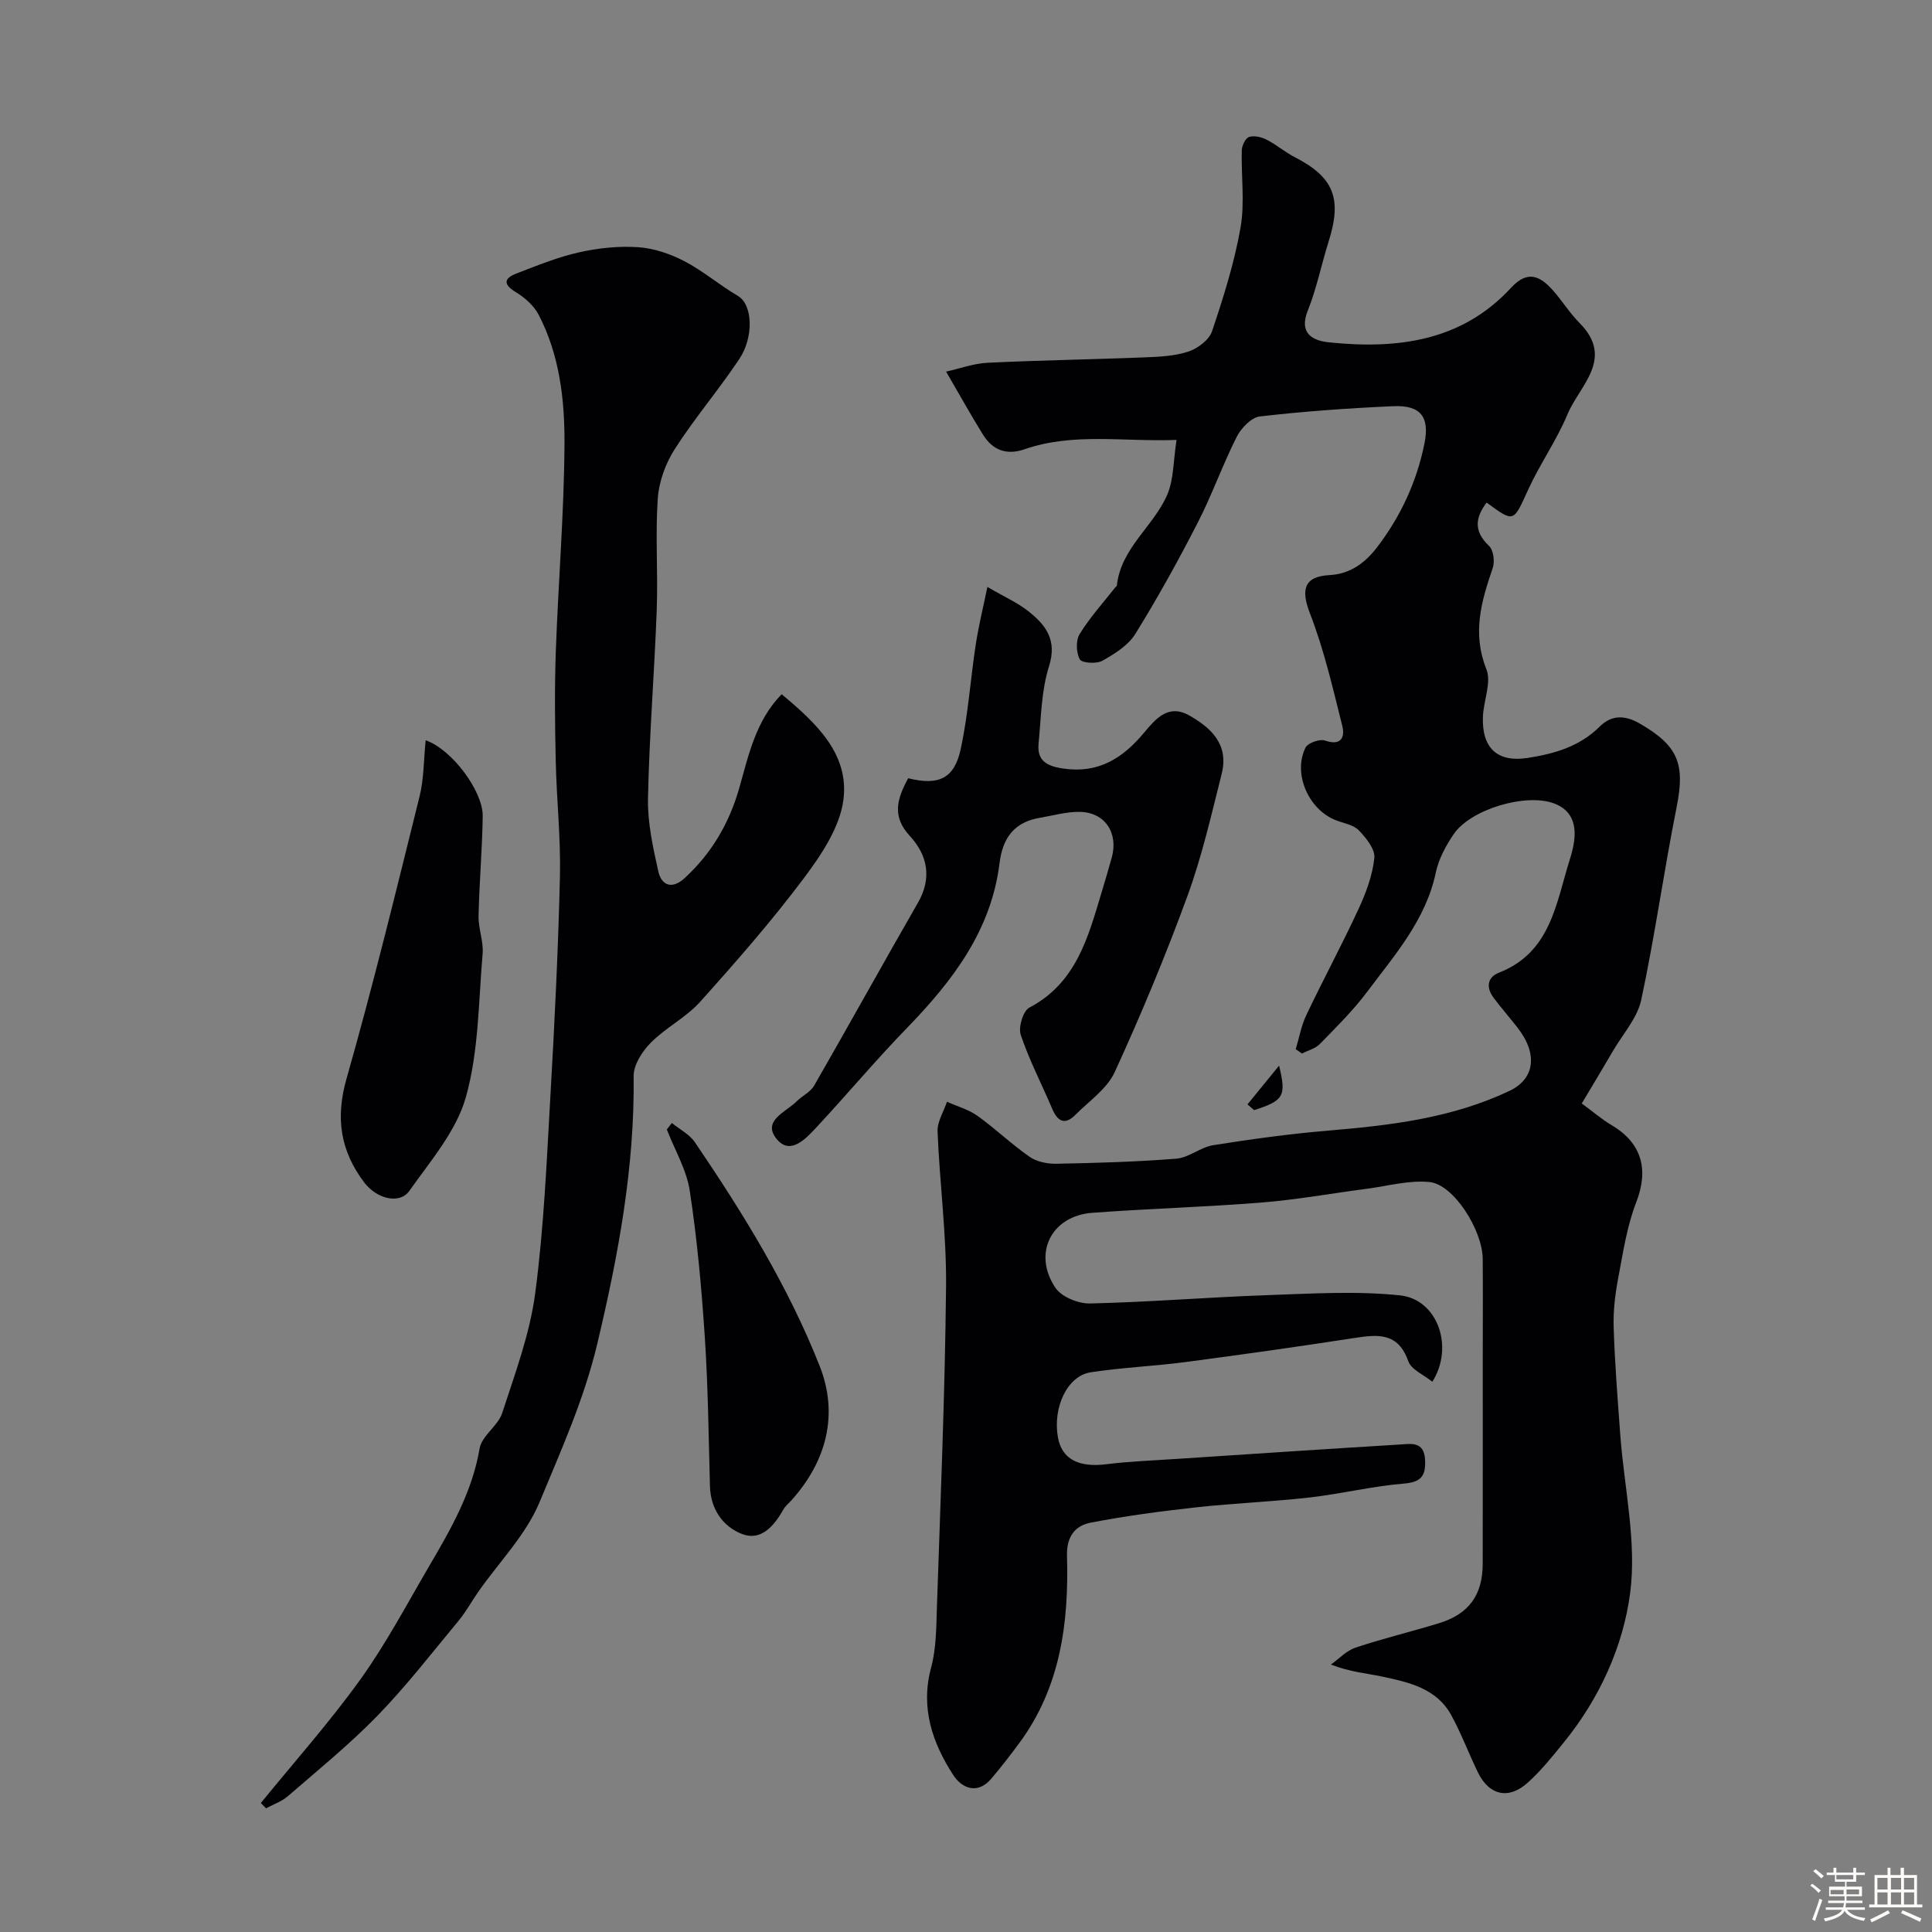 <svg enable-background="new 0 0 400 400" viewBox="0 0 400 400" xmlns="http://www.w3.org/2000/svg"><rect x="0" y="0" width="400" height="400" fill="#808080" stroke="none"/><path d="m374.8 390.4.4-.4c.7.5 1.3 1 1.8 1.4l-.5.5c-.5-.6-1.1-1.1-1.7-1.5zm1 7.3-.6-.3c.5-1.4 1.1-2.8 1.5-4.3.2.1.4.2.6.3-.5 1.3-1 2.8-1.5 4.3zm-.4-10.3.5-.4c.4.3 1 .8 1.7 1.4l-.5.5c-.5-.5-1.1-1-1.7-1.5zm2.5.3h1.7v-1h.6v1h3.5v-1h.6v1h1.8v.5h-1.8v1.4h-2v1h3.2v2h-3.2v.9h3.3v.5h-3.4c0 .3-.1.6-.1.9h4v.5h-3.7c.7.9 1.9 1.5 3.8 1.7-.1.2-.2.4-.3.6-2.1-.4-3.5-1.1-4-2.1-.4 1-1.8 1.7-4 2.2-.1-.2-.2-.4-.3-.6 2.1-.4 3.4-1 3.8-1.8h-3.4v-.5h3.6c.1-.3.1-.6.2-.9h-3.3v-.5h3.4c0-.3 0-.6 0-.9h-3.2v-2h3.3v-1h-2.1v-1.4h-1.7v-.5zm1.1 3.5v1h2.7c0-.3 0-.4 0-.4 0-.1 0-.2 0-.2 0-.1 0-.2 0-.3h-2.7zm1.2-3v.9h3.5v-.9zm4.7 3h-2.6v.6.4h2.6z" fill="#fcfbfa"/><path d="m393.6 386.7h.6v1.5h2.7v6.1h1.1v.6h-11v-.6h1.1v-6.1h2.7v-1.5h.6v1.5h2.1v-1.5zm-2.7 8.8.4.6c-1.2.6-2.5 1.3-3.8 1.9-.1-.2-.2-.4-.3-.6 1.2-.6 2.5-1.2 3.7-1.9zm-2.2-6.7v2.4h2.1v-2.4zm0 3v2.5h2.1v-2.5zm2.8-3v2.4h2.1v-2.4zm0 3v2.5h2.1v-2.5zm6 6.1c-1.4-.7-2.7-1.3-3.9-1.8l.3-.6c1.5.6 2.7 1.2 3.9 1.7zm-1.2-9.1h-2.1v2.4h2.1zm-2.1 3v2.5h2.1v-2.5z" fill="#fcfbfa"/><g fill="#010103"><path d="m268.27 217.23c.71-2.37 1.14-4.87 2.19-7.07 3.5-7.36 7.38-14.55 10.8-21.94 1.55-3.35 2.91-6.98 3.28-10.59.19-1.82-1.72-4.19-3.25-5.75-1.15-1.17-3.22-1.44-4.87-2.12-5.58-2.29-8.76-9.66-6.13-14.97.48-.97 2.94-1.85 4.03-1.47 3.42 1.19 4.16-.75 3.58-3.06-1.96-7.81-3.77-15.73-6.67-23.21-1.91-4.91-1.31-7.7 4-7.98 4.38-.23 7.43-2.58 9.86-5.74 4.91-6.41 8.25-13.63 9.84-21.57 1.09-5.47-.82-7.92-6.51-7.66-9.21.41-18.42 1.06-27.57 2.12-1.78.21-3.9 2.42-4.81 4.24-2.93 5.81-5.11 12.01-8.08 17.79-4.01 7.82-8.28 15.53-12.9 22.99-1.47 2.38-4.28 4.13-6.82 5.56-1.22.68-4.22.5-4.67-.28-.77-1.36-.86-3.91-.05-5.23 2.11-3.44 4.87-6.48 7.38-9.67.1-.13.31-.24.33-.37.82-7.77 7.58-12.23 10.42-18.79 1.38-3.18 1.26-7.02 1.94-11.38-11.03.42-21.37-1.57-31.49 1.94-3.73 1.29-6.59.17-8.58-3.03-2.49-4-4.77-8.12-7.64-13.05 2.85-.63 5.68-1.69 8.56-1.83 10.76-.52 21.53-.69 32.3-1.11 3.1-.12 6.33-.25 9.24-1.19 1.95-.63 4.34-2.41 4.95-4.2 2.37-7.04 4.63-14.2 5.91-21.49.91-5.2.11-10.68.26-16.03.03-.97.78-2.51 1.52-2.74 1.07-.33 2.57.03 3.64.58 2.02 1.03 3.79 2.57 5.81 3.61 8.05 4.14 9.82 8.51 7.04 17.35-1.51 4.79-2.49 9.78-4.35 14.42-1.94 4.84 1.18 6.24 4.4 6.57 14.05 1.45 27.43-.17 37.68-11.29 3.41-3.69 5.93-2.5 8.57.41 1.98 2.19 3.53 4.77 5.6 6.85 7.36 7.4.01 12.96-2.47 18.91-2.25 5.41-5.72 10.29-8.16 15.64-3.08 6.75-2.86 6.85-8.59 2.65-2.4 3.19-2.68 5.96.51 8.99.92.87 1.21 3.25.75 4.58-2.37 6.88-4.28 13.5-1.31 20.93 1.08 2.7-.55 6.43-.71 9.7-.31 6.59 2.96 9.66 9.27 8.67 5.49-.86 10.72-2.33 14.89-6.48 2.39-2.38 5.12-2.48 8.3-.64 7.94 4.59 9.44 8.31 7.64 17.3-2.65 13.26-4.5 26.69-7.33 39.92-.81 3.76-3.81 7.07-5.84 10.55-2.05 3.51-4.14 6.98-6.47 10.89 2.25 1.65 4.1 3.26 6.18 4.49 6.31 3.75 7.71 9.22 5.09 15.98-1.91 4.92-2.71 10.31-3.7 15.54-.64 3.37-1.08 6.85-.97 10.27.23 7.41.82 14.8 1.36 22.2.8 11 3.46 22.23 2.05 32.92-1.45 11.02-6.33 21.76-13.65 30.79-2.38 2.94-4.78 5.95-7.58 8.46-3.95 3.54-7.96 2.59-10.27-2.13-1.92-3.93-3.44-8.06-5.54-11.89-3.06-5.57-8.81-6.8-14.39-7.99-3.19-.68-6.48-.91-10.52-2.47 1.69-1.2 3.22-2.88 5.1-3.51 5.68-1.89 11.51-3.29 17.24-5.04 6.24-1.91 9.08-5.85 9.09-12.35.02-14.33.01-28.67.01-43 0-6.7.05-13.4-.01-20.1-.06-5.99-6.03-15.39-10.99-15.9-4.21-.43-8.61.81-12.91 1.38-7.29.95-14.55 2.27-21.87 2.86-11.68.94-23.4 1.26-35.08 2.13-8.46.63-12.39 8.42-7.62 15.52 1.27 1.89 4.75 3.31 7.18 3.25 12.21-.28 24.4-1.29 36.62-1.72 9.18-.32 18.45-.91 27.53.04 7.79.81 11.28 10.65 6.71 17.89-1.75-1.43-4.36-2.5-4.98-4.26-2.13-6.04-6.37-5.54-11.25-4.79-11.63 1.8-23.29 3.44-34.97 4.98-6.49.85-13.07 1.12-19.54 2.11-4.83.74-7.88 7.26-6.78 13.46.8 4.51 4.28 6.28 9.98 5.58 4.9-.61 9.86-.79 14.79-1.12 15.3-1.01 30.6-2.03 45.9-2.96 2.38-.14 5.19-.78 5.35 3.26.14 3.35-.9 4.53-4.47 4.83-6.49.53-12.89 2.12-19.38 2.86-7.84.89-15.74 1.19-23.58 2.05-7.3.81-14.6 1.78-21.81 3.17-3.28.63-5.02 2.95-4.9 6.89.4 13.82-1.34 27.2-9.89 38.76-1.85 2.5-3.75 4.96-5.76 7.33-2.89 3.42-6.15 1.98-7.89-.71-4.34-6.7-6.84-13.94-4.59-22.28 1.05-3.91 1.06-8.15 1.19-12.26.74-22.2 1.68-44.4 1.9-66.6.11-10.69-1.32-21.4-1.76-32.11-.08-2.02 1.26-4.11 1.95-6.16 2.12.95 4.46 1.59 6.31 2.91 3.73 2.67 7.06 5.89 10.82 8.5 1.49 1.03 3.7 1.46 5.57 1.42 8.27-.16 16.55-.39 24.79-1.05 2.6-.21 5-2.37 7.62-2.79 7.91-1.25 15.87-2.36 23.85-3.02 12.9-1.08 25.62-2.59 37.53-8.24 5.14-2.44 5.95-7.57 1.62-13.1-1.62-2.07-3.35-4.05-4.93-6.15s-1.35-4.25 1.11-5.21c10.7-4.19 11.79-14.29 14.63-23.33.39-1.24.73-2.5.91-3.78.51-3.64-.52-6.62-4.22-7.96-5.87-2.13-17.2 1.26-20.69 6.38-1.62 2.39-3.11 5.13-3.7 7.91-2.07 9.87-8.53 17.13-14.26 24.79-2.9 3.87-6.39 7.3-9.78 10.78-.92.95-2.44 1.31-3.69 1.95-.42-.32-.85-.6-1.28-.89z"/><path d="m54 373.3c6.92-8.51 14.25-16.73 20.64-25.63 5.36-7.47 9.68-15.69 14.35-23.65 4.45-7.6 8.79-15.19 10.31-24.14.45-2.62 3.8-4.65 4.67-7.32 2.65-8.14 5.71-16.33 6.83-24.74 1.82-13.69 2.39-27.56 3.18-41.37.86-15.02 1.6-30.05 1.95-45.08.18-7.92-.7-15.86-.87-23.8-.17-7.53-.25-15.07.01-22.59.51-14.37 1.72-28.73 1.8-43.1.05-9.11-1.01-18.35-5.33-26.68-.98-1.89-2.85-3.56-4.71-4.69-2.76-1.68-2.48-2.9.15-3.91 4.24-1.63 8.5-3.37 12.91-4.36 3.98-.89 8.2-1.33 12.25-1.06 3.25.22 6.62 1.38 9.54 2.89 3.88 2.01 7.26 4.95 11.05 7.16 3.22 1.88 3.29 8.68.35 13.08-4.25 6.38-9.27 12.25-13.4 18.7-1.9 2.97-3.26 6.74-3.5 10.25-.52 7.63.07 15.33-.21 22.98-.48 13.04-1.55 26.06-1.81 39.1-.1 4.99 1.03 10.07 2.12 15 .68 3.08 2.91 3.82 5.47 1.46 5.57-5.11 9.22-11.35 11.3-18.63 1.94-6.8 3.39-13.9 8.78-19.44 7.13 5.95 13.98 12.32 12.8 21.79-.71 5.69-4.54 11.41-8.15 16.23-6.69 8.93-14.07 17.36-21.53 25.67-2.91 3.24-7.1 5.32-10.19 8.44-1.77 1.78-3.59 4.58-3.57 6.91.22 18.87-3.15 37-7.51 55.37-2.77 11.65-7.53 22.14-11.96 32.84-2.8 6.76-8.35 12.38-12.65 18.52-1.4 2-2.57 4.18-4.12 6.05-5.5 6.63-10.79 13.48-16.77 19.64-5.79 5.96-12.29 11.23-18.58 16.69-1.27 1.1-2.99 1.69-4.51 2.51-.38-.38-.74-.74-1.09-1.09z"/><path d="m188.03 161.13c6.29 1.56 9.54.09 10.86-5.99 1.56-7.15 2.03-14.53 3.14-21.78.58-3.77 1.5-7.48 2.4-11.84 3.51 2.05 6.22 3.24 8.47 5.02 3.59 2.84 6.02 5.92 4.29 11.4-1.6 5.05-1.64 10.62-2.16 15.98-.35 3.52 1.6 4.68 5.04 5.19 7.33 1.1 12.33-2.1 16.75-7.36 2.38-2.84 5.03-6.13 9.45-3.6 4.18 2.39 8.25 5.79 6.67 12.05-2.14 8.51-4.1 17.12-7.1 25.33-4.51 12.33-9.57 24.48-15.04 36.42-1.6 3.48-5.32 6.02-8.17 8.88-2.22 2.23-3.7 1.28-4.8-1.31-2.17-5.09-4.74-10.04-6.5-15.27-.53-1.57.49-4.95 1.78-5.63 9.61-5.06 12.12-14.36 14.88-23.59.75-2.49 1.5-4.98 2.19-7.49 1.4-5.1-1.41-9.35-6.6-9.45-2.73-.05-5.48.75-8.22 1.21-5.31.89-7.76 4.08-8.42 9.42-1.71 13.93-9.73 24.39-19.16 34.11-6.43 6.62-12.37 13.72-18.66 20.48-2.19 2.36-5.39 5.89-8.19 2.66-3.35-3.86 1.73-5.69 4-7.94 1.16-1.15 2.86-1.93 3.64-3.28 7.23-12.58 14.25-25.27 21.48-37.85 2.97-5.17 1.96-9.88-1.7-13.85-3.72-4.04-2.65-7.63-.32-11.92z"/><path d="m88.13 153.27c5.43 1.86 11.88 10.56 11.81 15.68-.09 6.92-.72 13.83-.86 20.75-.05 2.58 1.06 5.22.84 7.77-.85 9.94-.8 20.19-3.46 29.66-1.97 7.04-7.34 13.24-11.72 19.44-2 2.83-6.74 1.65-9.31-1.73-4.93-6.51-6.02-13.31-3.7-21.46 5.51-19.36 10.28-38.93 15.13-58.47.92-3.68.86-7.61 1.27-11.64z"/><path d="m139.1 232.5c1.61 1.32 3.65 2.34 4.77 3.99 9.97 14.68 19.31 29.8 25.83 46.32 3.95 10.01 1.46 19.7-5.87 27.85-.56.62-1.25 1.16-1.64 1.87-1.9 3.36-4.6 6.57-8.5 5.09-3.96-1.5-6.57-5.12-6.7-9.9-.28-10.27-.39-20.55-1.06-30.79-.67-10.15-1.59-20.32-3.12-30.37-.66-4.38-3.12-8.49-4.75-12.72.34-.45.69-.9 1.04-1.34z"/><path d="m258.28 228.65c1.98-2.43 3.96-4.86 6.54-8.02 1.56 6.37.93 7.24-5.16 9.21-.46-.4-.92-.79-1.38-1.19z"/></g></svg>